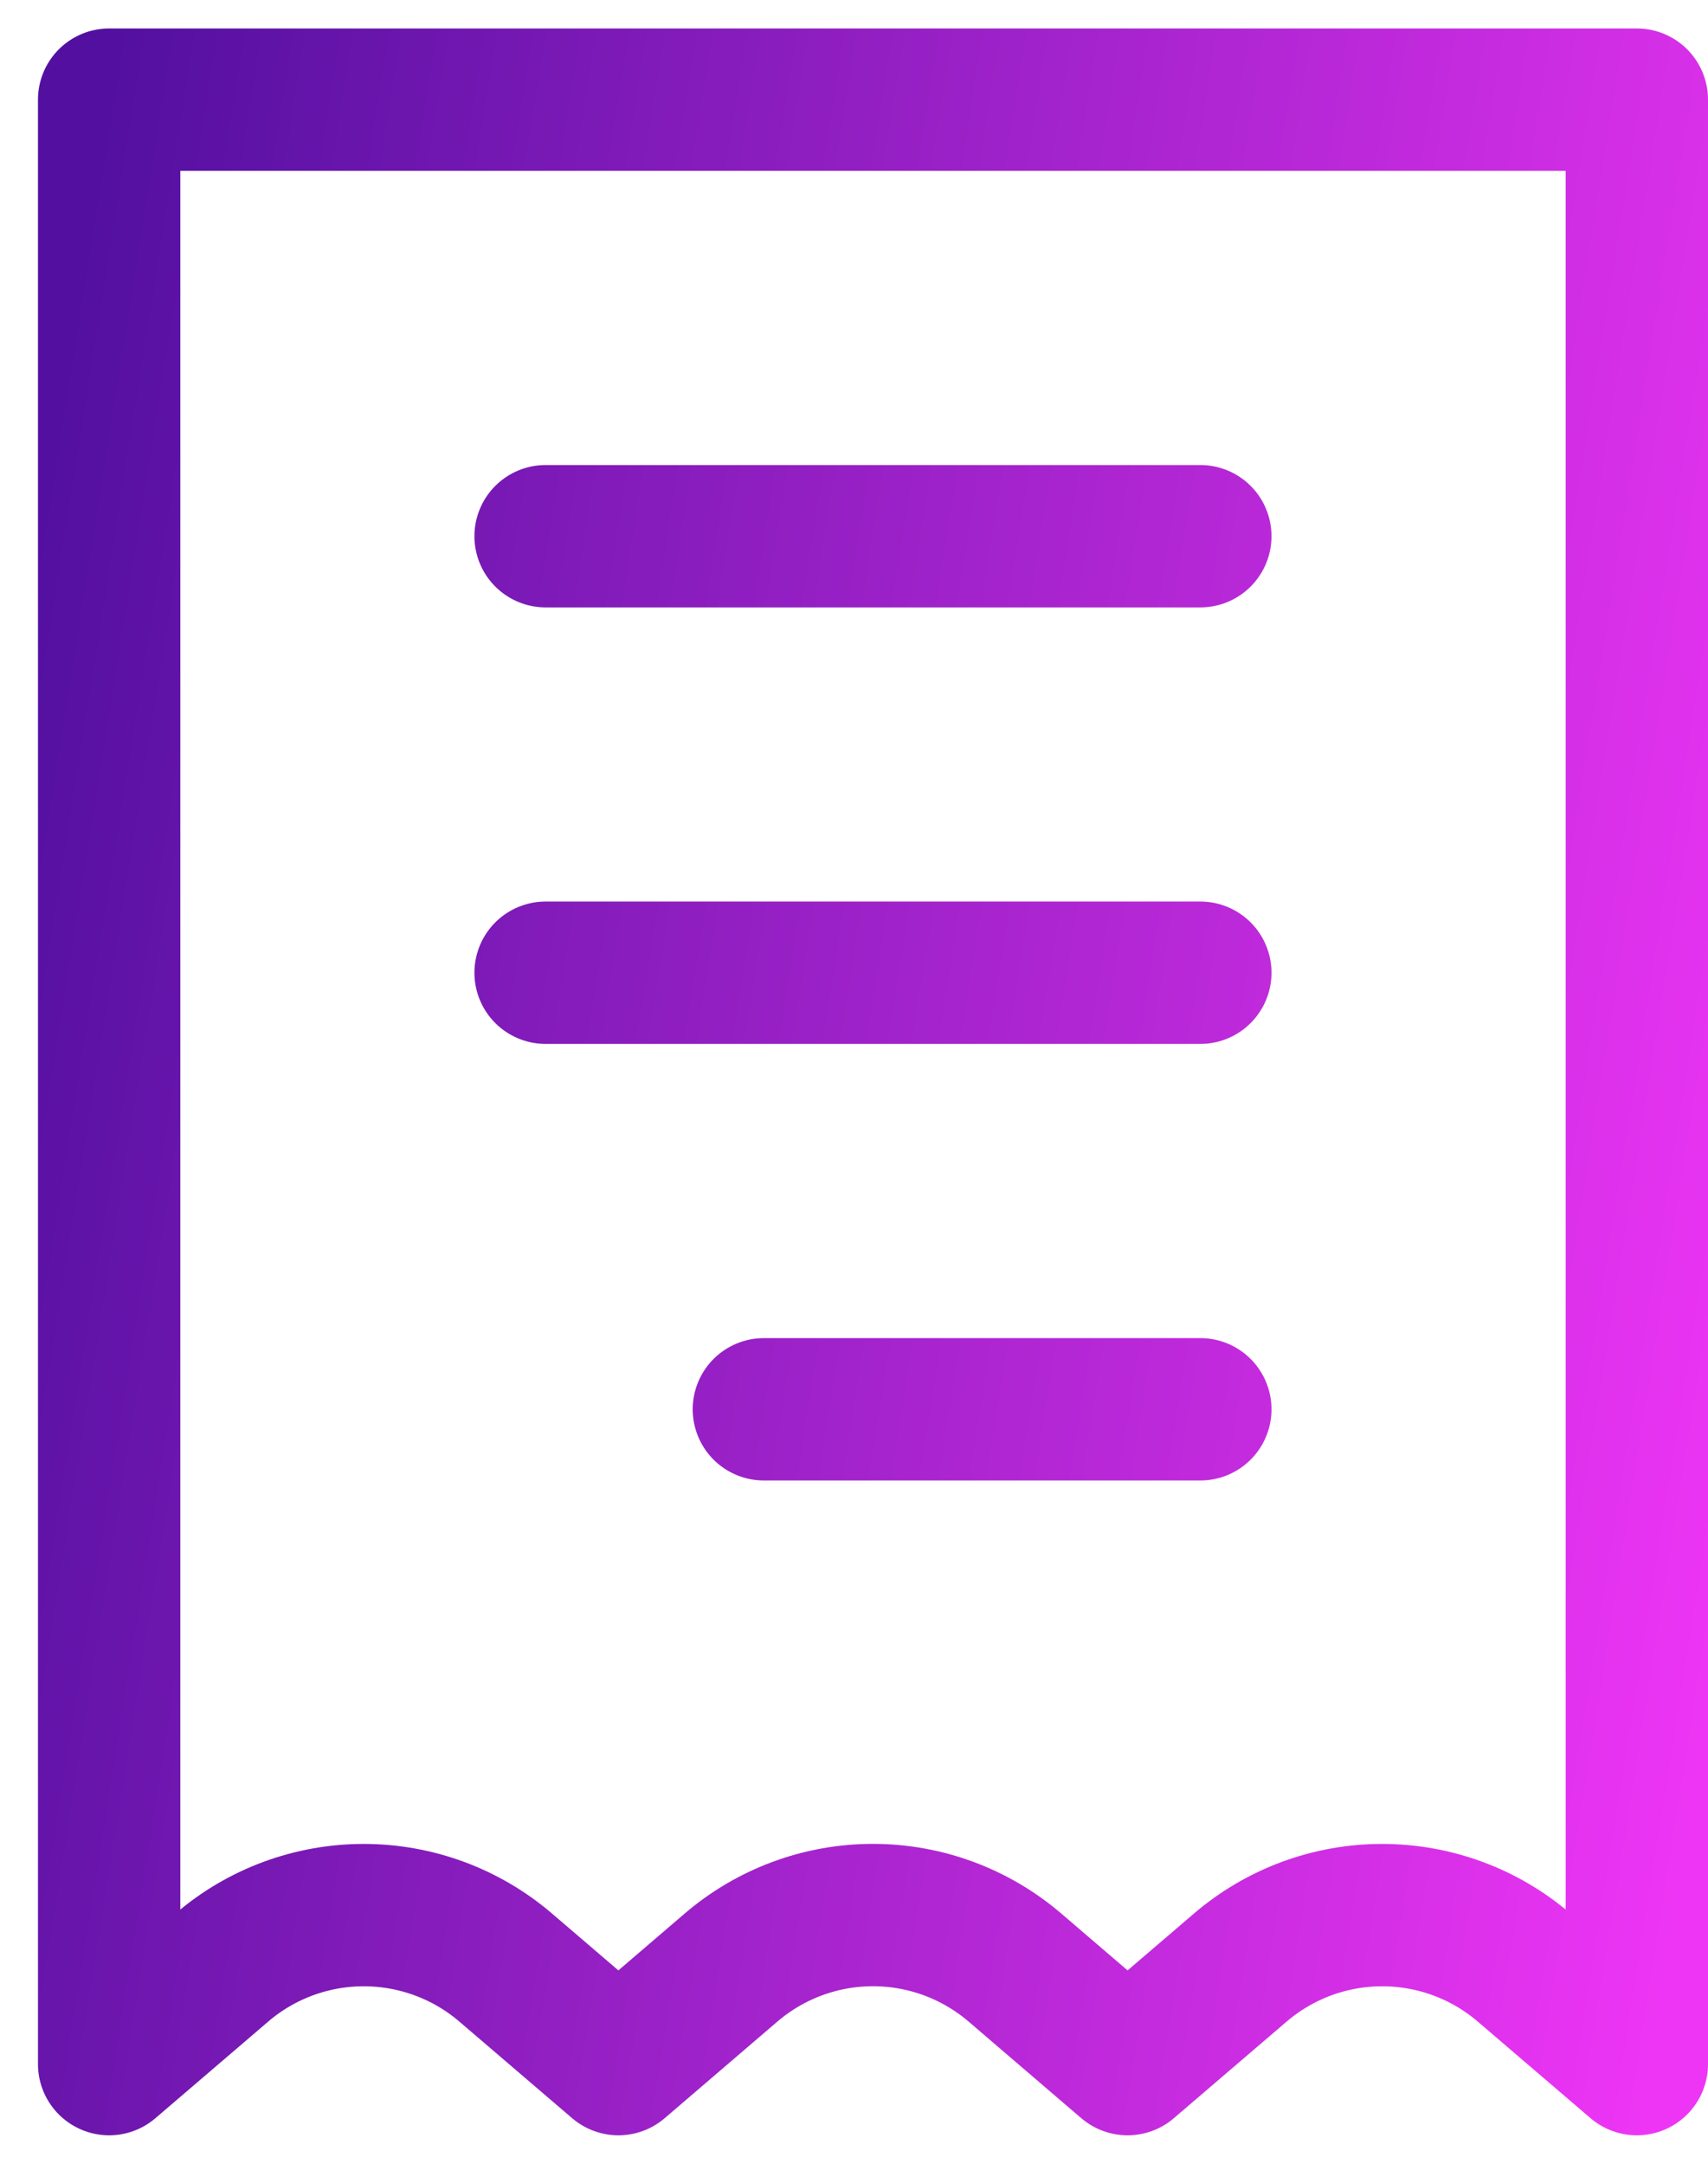 <svg width="30" height="38" viewBox="0 0 30 38" fill="none" xmlns="http://www.w3.org/2000/svg">
<path d="M21.083 9.417H9.583M21.083 17.083H9.583M21.083 24.75H13.417M1.917 1.75H28.75V36.25L26.772 34.556C26.077 33.96 25.192 33.633 24.277 33.633C23.362 33.633 22.478 33.96 21.783 34.556L19.805 36.25L17.829 34.556C17.134 33.96 16.249 33.632 15.333 33.632C14.418 33.632 13.533 33.96 12.838 34.556L10.862 36.25L8.884 34.556C8.189 33.96 7.304 33.633 6.389 33.633C5.474 33.633 4.589 33.96 3.895 34.556L1.917 36.25V1.75Z" stroke="url(#paint0_linear_211_5080)" stroke-width="2.5" stroke-linecap="round" stroke-linejoin="round"/>
<defs>
<linearGradient id="paint0_linear_211_5080" x1="1.917" y1="1.75" x2="33.733" y2="6.805" gradientUnits="userSpaceOnUse">
<stop stop-color="#5310A0"/>
<stop offset="1" stop-color="#EE35F5"/>
</linearGradient>
</defs>
</svg>
